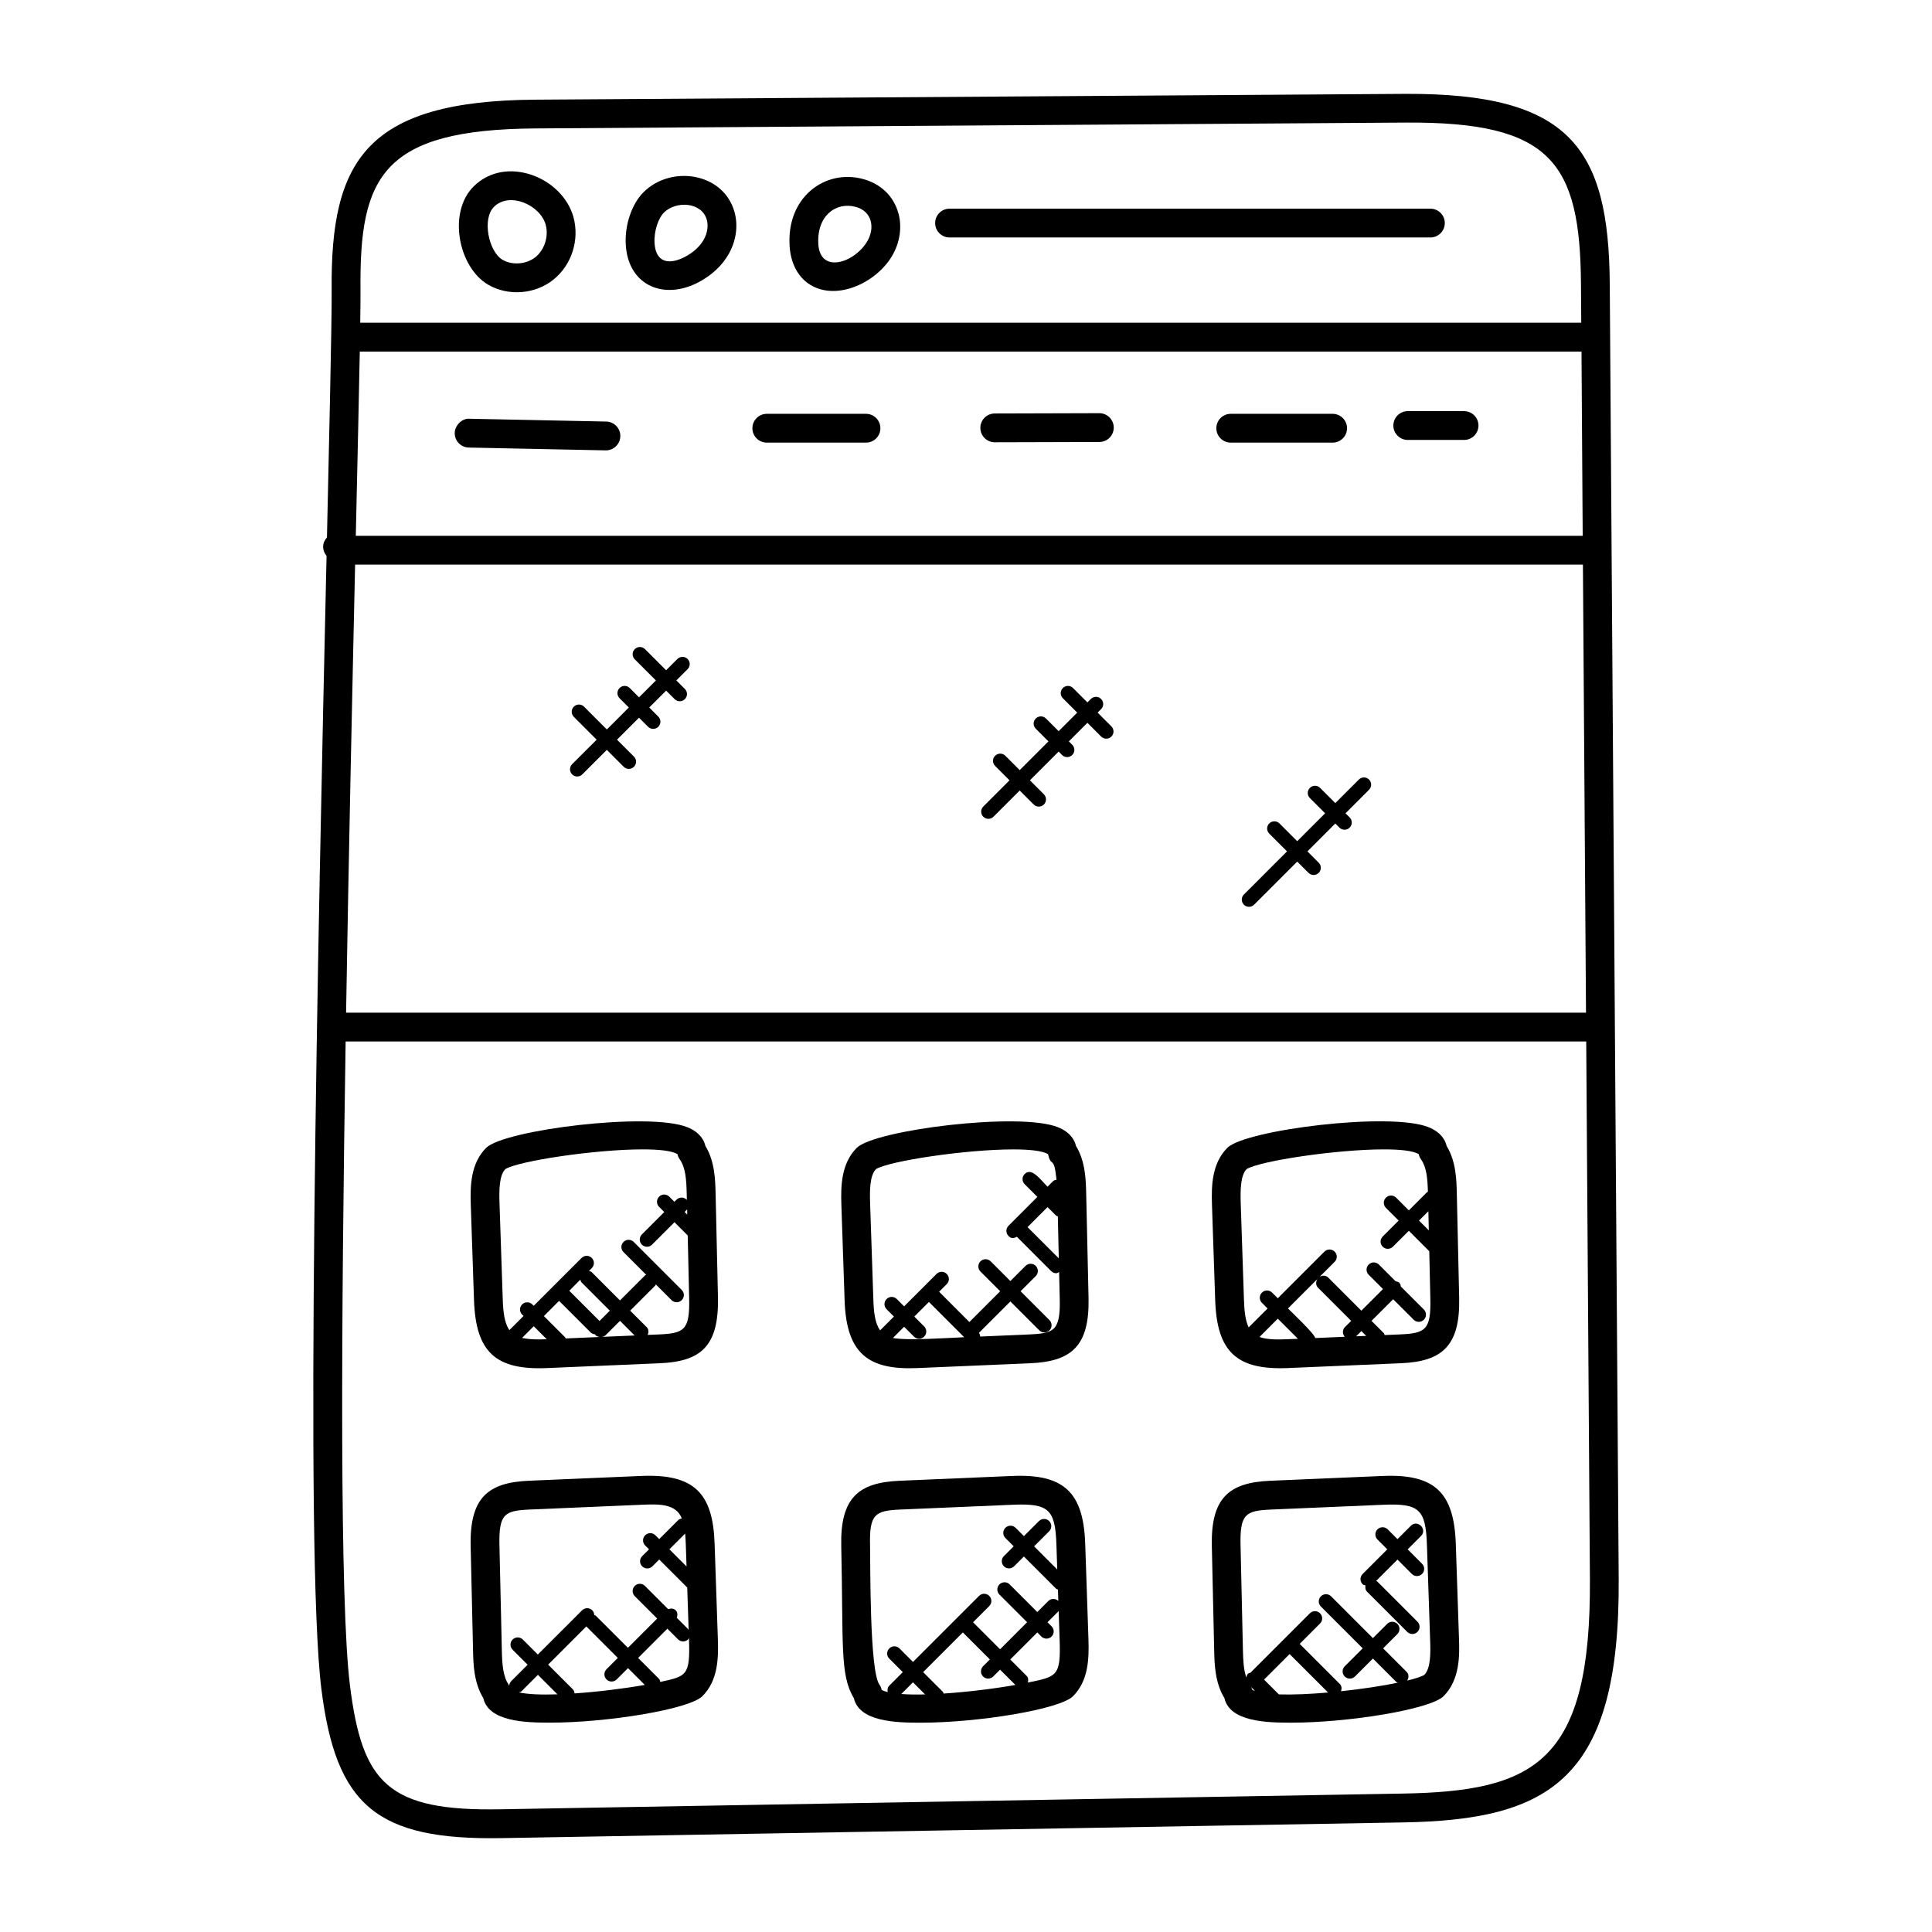 <?xml version="1.0" encoding="UTF-8"?>
<!-- Uploaded to: SVG Repo, www.svgrepo.com, Generator: SVG Repo Mixer Tools -->
<svg fill="#000000" width="800px" height="800px" version="1.1" viewBox="144 144 512 512" xmlns="http://www.w3.org/2000/svg">
 <g>
  <path d="m229.17 591.61c3.871 30.938 14.68 40.074 47.73 39.512l238.92-4.16c38.938-0.68 57.504-11.344 57.152-64.594l-2.367-343.06c-0.25-36.184-10.633-50.578-54-50.434l-230.7 1.539c-44.824 0.297-54.328 16.121-54.008 50.305 0.078 8.777-0.871 48.047-1.25 65.715-1.434 1.648-1.238 3.414-0.105 4.922-2.277 101.1-5.852 264.33-1.371 300.26zm8.941-297.98h325.38l0.816 118.74h-328.59c0.703-42.531 1.641-85.074 2.391-118.74zm325.32-7.633h-325.14c0.457-20.238 0.832-37.016 1.055-48.824h323.77zm-47.746 333.32-238.92 4.16c-29.879 0.559-36.77-6.777-40.023-32.824-2.734-21.938-2.344-95.395-1.145-170.65h328.77l0.977 142.4c0.316 48.625-14.484 56.305-49.652 56.914zm-229.74-441.28 230.71-1.551c38.312-0.215 46.105 10.434 46.32 42.855l0.07 10.184h-323.58c0.062-4.016 0.082-7.047 0.07-8.895-0.285-29.898 5.812-42.316 46.414-42.594z"/>
  <path d="m273.37 219.45c5.391 3.129 12.512 2.535 17.352-1.391 4.793-3.879 6.902-10.512 5.25-16.52-2.93-10.609-17.93-16.551-26.418-8.168-6.977 6.879-4.078 21.488 3.816 26.078zm1.543-20.641c4.144-4.09 12.258-0.488 13.703 4.762 0.832 3.023-0.297 6.617-2.695 8.559-2.375 1.914-6.121 2.238-8.727 0.727-3.742-2.188-5.481-10.902-2.281-14.047z"/>
  <path d="m329.43 218.63c3.328-1.816 5.961-4.32 7.633-7.231 2.023-3.496 2.602-7.574 1.594-11.191-2.863-10.441-16.762-12.578-24.105-5.281-3.176 3.16-5.07 8.84-4.703 14.137 0.75 10.711 10.262 14.664 19.582 9.566zm-9.496-18.285c3.254-3.234 10.094-2.793 11.367 1.895 0.008 0 0.008 0.008 0.008 0.008 0.457 1.633 0.137 3.625-0.855 5.336-0.977 1.703-2.602 3.207-4.688 4.352-4.312 2.352-7.945 1.777-8.297-3.406-0.227-3.359 1.07-6.801 2.465-8.184z"/>
  <path d="m357.93 218.93c7.016 5.25 18.191 0.305 22.566-7.246 2.008-3.496 2.586-7.574 1.594-11.176h-0.008c-1.246-4.512-4.656-7.809-9.375-9.07-10.113-2.695-20.359 4.863-19.441 17.906 0.281 4.148 1.949 7.555 4.664 9.586zm12.816-20.109c4.312 1.137 5.191 5.465 3.129 9.055-3.312 5.746-12.441 8.77-13 0.953-0.516-7.641 4.66-11.41 9.871-10.008z"/>
  <path d="m395.64 206.93h127.43c2.106 0 3.816-1.711 3.816-3.816s-1.711-3.816-3.816-3.816h-127.43c-2.106 0-3.816 1.711-3.816 3.816s1.707 3.816 3.816 3.816z"/>
  <path d="m268.25 262.61 36.25 0.742h0.078c2.07 0 3.769-1.656 3.816-3.742 0.047-2.106-1.633-3.848-3.742-3.894l-36.25-0.742c-1.816-0.168-3.848 1.633-3.894 3.742-0.047 2.113 1.625 3.856 3.742 3.894z"/>
  <path d="m347.21 261.3h26.289c2.106 0 3.816-1.711 3.816-3.816s-1.711-3.816-3.816-3.816h-26.289c-2.106 0-3.816 1.711-3.816 3.816-0.004 2.109 1.707 3.816 3.816 3.816z"/>
  <path d="m407.62 261.21 27.727-0.078c2.106-0.008 3.816-1.719 3.809-3.824-0.008-2.098-1.719-3.809-3.816-3.809h-0.008l-27.719 0.078c-2.106 0.008-3.816 1.719-3.809 3.824 0.008 2.106 1.715 3.809 3.816 3.809z"/>
  <path d="m470.16 261.3h27c2.106 0 3.816-1.711 3.816-3.816s-1.711-3.816-3.816-3.816h-27c-2.106 0-3.816 1.711-3.816 3.816 0 2.109 1.703 3.816 3.816 3.816z"/>
  <path d="m517.07 260.59h14.922c2.106 0 3.816-1.711 3.816-3.816 0-2.106-1.711-3.816-3.816-3.816h-14.922c-2.106 0-3.816 1.711-3.816 3.816 0 2.106 1.707 3.816 3.816 3.816z"/>
  <path d="m330.94 447.69c-0.367-1.594-1.504-3.617-4.727-4.945-10.082-4.144-48.641 0.695-53.387 5.457-4.082 4.121-4.238 9.961-4.062 15.105l0.855 25.32c0.488 13.785 5.816 18.527 19.426 17.922l29.816-1.273c10.945-0.473 15.688-4.527 15.406-17.578l-0.625-27.375c-0.09-3.641-0.199-8.523-2.703-12.633zm-4.816 18.184-0.688-0.688 0.559-0.559c0.062-0.062 0.047-0.16 0.098-0.238zm-43.762 32.68 3.09-3.09 3.441 3.441-0.176 0.008c-2.266 0.098-4.492 0.074-6.356-0.359zm15.441-15.441c0.09 0.246 0.098 0.52 0.297 0.719l7.504 7.512-2.727 2.734-8.016-8.016zm6.711 14.715 3.793-3.793 3.879 3.879-8.777 0.375c0.395-0.055 0.801-0.156 1.105-0.461zm-12.352-9.082 8.367 8.367c0.328 0.328 0.754 0.457 1.191 0.496 0.055 0.07 0.031 0.16 0.09 0.223 0.32 0.32 0.734 0.426 1.152 0.48l-9.055 0.391c-0.062-0.082-0.039-0.199-0.113-0.273l-5.656-5.656zm26.375 8.898-2.902 0.121c0.297-0.695 0.305-1.488-0.266-2.062l-4.367-4.367 6.664-6.664c0.082-0.082 0.062-0.207 0.121-0.297l4.176 4.176c0.742 0.742 1.945 0.75 2.703 0 0.75-0.75 0.75-1.953 0-2.703l-12.727-12.727c-0.75-0.75-1.953-0.75-2.703 0s-0.75 1.953 0 2.703l6.023 6.023c-0.09 0.062-0.215 0.039-0.297 0.121l-6.664 6.664-7.504-7.512c-0.199-0.199-0.473-0.207-0.719-0.297l0.75-0.75c0.75-0.75 0.75-1.953 0-2.703s-1.953-0.75-2.703 0l-12.68 12.68-0.367-0.367c-0.742-0.742-1.945-0.75-2.703 0-0.75 0.75-0.75 1.953 0 2.703l0.367 0.367-3.742 3.742c-1.359-1.914-1.656-5.016-1.762-8.137l-0.855-25.32c-0.129-3.719-0.09-7.512 1.543-9.215 3.582-2.184 23.871-5.223 36.402-5.223 4.336 0 7.746 0.367 9.207 1.258 0.113 0.504 0.32 0.984 0.625 1.414 1.551 2.184 1.75 5.465 1.832 9.223l0.039 1.543c-0.023-0.031-0.016-0.078-0.047-0.105-0.75-0.75-1.953-0.75-2.703 0l-0.559 0.559-1.344-1.363c-0.75-0.75-1.953-0.75-2.703 0s-0.75 1.953 0 2.703l1.367 1.367-5.938 5.938c-0.75 0.75-0.75 1.953 0 2.703 0.742 0.742 1.945 0.75 2.703 0l5.938-5.938 3.512 3.512 0.383 16.762c0.18 8.355-1.355 9.172-8.102 9.469z"/>
  <path d="m429.15 447.69c-0.367-1.594-1.504-3.617-4.727-4.945-10.09-4.144-48.641 0.695-53.387 5.457-4.082 4.121-4.238 9.961-4.062 15.105l0.855 25.312c0.48 14.375 6.527 18.504 19.426 17.93l29.816-1.273c10.879-0.473 15.68-4.559 15.406-17.273l-0.625-27.68c-0.086-3.641-0.199-8.523-2.703-12.633zm-5.285 18.453c0.129 0.129 0.32 0.113 0.473 0.199l0.25 11.137-8.281-8.281 5.297-5.305zm-43.227 32.426 2.961-2.961 2.609 2.609c0.742 0.742 1.953 0.75 2.703 0s0.75-1.953 0-2.703l-2.609-2.609 3.871-3.871 9.344 9.344c-3.781 0.16-15.492 0.961-18.879 0.191zm42.539-2.406c-1.305 1.168-3.785 1.367-6.434 1.48l-13 0.559c0.031-0.359-0.113-0.672-0.289-1l8.305-8.305 7.656 7.656c0.742 0.742 1.945 0.75 2.703 0 0.75-0.75 0.75-1.953 0-2.703l-7.656-7.656 4.016-4.016c0.75-0.75 0.75-1.953 0-2.703s-1.953-0.75-2.703 0l-4.016 4.016-5.223-5.223c-0.75-0.75-1.953-0.75-2.703 0s-0.75 1.953 0 2.703l5.223 5.223-8.16 8.16-8.023-8.023 2.023-2.023c0.75-0.75 0.75-1.953 0-2.703s-1.953-0.75-2.703 0l-8.594 8.594-1.938-1.938c-0.75-0.75-1.953-0.75-2.703 0s-0.75 1.953 0 2.703l1.938 1.938-3.656 3.656c-1.406-1.91-1.695-5.047-1.793-8.199l-0.855-25.312c-0.129-3.719-0.09-7.512 1.543-9.215 3.582-2.184 23.871-5.223 36.402-5.223 4.336 0 7.746 0.367 9.207 1.258 0.832 3.769 1.566 0.062 2.238 6.777-0.32 0.082-0.656 0.121-0.902 0.375l-1.473 1.473c-1.938-1.938-4.215-5.215-6.062-3.367-0.75 0.75-0.75 1.953 0 2.703l3.367 3.367-7.648 7.656c-0.75 0.75-0.75 1.953 0 2.703 0.824 0.824 1.488 0.586 2.207 0.207l9.105 9.105c0.375 0.375 0.855 0.559 1.352 0.559 0.273 0 0.496-0.199 0.75-0.312l0.16 7.07c0.074 3.066 0.004 6.477-1.66 7.981z"/>
  <path d="m466.04 488.62c0.488 13.785 5.816 18.527 19.434 17.922l29.816-1.273c10.922-0.473 15.672-4.602 15.406-17.273l-0.625-27.68c-0.082-3.633-0.191-8.52-2.703-12.633-0.367-1.602-1.512-3.625-4.734-4.945-10.082-4.16-48.656 0.688-53.383 5.457-4.082 4.121-4.238 9.961-4.062 15.105zm19.105 10.289c-2.648 0.105-5.352 0.137-7.367-0.594l4.856-4.856 5.336 5.336zm8.141-13.656 8.793 8.793-1.656 1.648c-0.711 0.711-0.695 1.816-0.055 2.566l-7.809 0.336c-0.207-1.152-6.367-6.969-7.238-7.84l7.777-7.777c-0.418 0.73-0.441 1.648 0.188 2.273zm11.496 11.496 1.273 1.273-2.664 0.113zm17.754-31.766 0.113 5.082-2.594-2.594zm-48.168-11.16c3.582-2.184 23.871-5.223 36.402-5.223 4.336 0 7.746 0.367 9.207 1.258 0.113 0.504 0.32 0.984 0.625 1.414 1.457 2.055 1.719 5.098 1.809 8.578-0.07 0.055-0.168 0.031-0.23 0.09l-4.824 4.824-3.367-3.367c-0.75-0.75-1.953-0.75-2.703 0s-0.75 1.953 0 2.703l3.367 3.367-4.223 4.223c-0.75 0.75-0.75 1.953 0 2.703 0.742 0.742 1.945 0.75 2.703 0l4.223-4.223 5.418 5.418 0.281 12.578c0.207 8.352-1.375 9.176-8.098 9.473l-4.016 0.168c-0.082-0.168-0.07-0.367-0.215-0.504l-3.258-3.258 5.734-5.734 5.434 5.434c0.742 0.742 1.945 0.75 2.703 0 0.75-0.75 0.75-1.953 0-2.703l-6.082-6.082c-0.07-0.352-0.137-0.719-0.414-0.992-0.273-0.273-0.641-0.344-0.992-0.414l-4.434-4.434c-0.75-0.75-1.953-0.75-2.703 0s-0.75 1.953 0 2.703l3.793 3.793-5.734 5.734-8.793-8.793c-0.625-0.625-1.543-0.602-2.266-0.176l3.984-3.984c0.75-0.75 0.75-1.953 0-2.703s-1.953-0.75-2.703 0l-12.367 12.367-1.504-1.504c-0.75-0.75-1.953-0.75-2.703 0s-0.75 1.953 0 2.703l1.504 1.504-5.008 5.008c-0.953-1.93-1.16-4.68-1.258-7.406l-0.848-25.32c-0.117-3.727-0.078-7.519 1.555-9.223z"/>
  <path d="m529.8 553.07c-0.48-13.48-5.527-18.535-19.434-17.922l-29.809 1.273c-10.855 0.473-15.688 4.527-15.41 17.273l0.625 27.68c0.082 3.633 0.191 8.52 2.703 12.633 1.434 6.297 11.238 6.519 17.688 6.519 15.281 0 36.953-3.543 40.41-7.031 4.418-4.441 4.207-11.121 4.078-15.105zm-54.266 37.992 1.055 1.055c-0.238-0.09-0.535-0.176-0.719-0.281-0.055-0.285-0.215-0.523-0.336-0.773zm7.375 1.969-3.922-3.922 6.769-6.769 10.199 10.191c-4.789 0.414-9.375 0.621-13.047 0.5zm38.562-5.176c-0.785 0.48-2.426 1-4.559 1.52 0.465-0.742 0.488-1.688-0.152-2.328l-6.223-6.223 3.777-3.777c0.75-0.75 0.75-1.953 0-2.703s-1.953-0.75-2.703 0l-3.777 3.777-11.078-11.078c-0.75-0.75-1.953-0.75-2.703 0s-0.75 1.953 0 2.703l11.078 11.078-4.762 4.762c-0.75 0.75-0.75 1.953 0 2.703 0.742 0.742 1.945 0.75 2.703 0l4.762-4.762 6.223 6.223c0.113 0.113 0.289 0.09 0.418 0.176-4.176 0.863-9.578 1.688-15.098 2.273 0.23-0.672 0.223-1.398-0.32-1.93l-10.625-10.625 5.398-5.398c0.75-0.75 0.75-1.953 0-2.703s-1.953-0.75-2.703 0l-15.734 15.734c-0.23 0.09-0.488 0.098-0.68 0.281-0.281 0.281-0.352 0.656-0.418 1.016-0.719-2.016-0.848-4.566-0.91-7.375l-0.625-27.68c-0.199-8.32 1.344-9.176 8.105-9.473l29.809-1.273c9.41-0.391 11.16 1.23 11.473 10.551l0.855 25.312c0.148 3.731 0.102 7.531-1.531 9.219z"/>
  <path d="m431.59 553.07c-0.48-13.566-5.602-18.535-19.434-17.922l-29.809 1.273c-10.855 0.473-15.688 4.527-15.41 17.273 0.586 26.098-0.406 34.176 3.336 40.312 1.434 6.297 11.23 6.527 17.688 6.527 15.281 0 36.953-3.543 40.41-7.031 4.098-4.121 4.25-9.961 4.078-15.105zm-54.551 37.34c-2.625-3.695-2.367-32.266-2.465-36.895-0.199-8.32 1.344-9.176 8.105-9.473l29.809-1.273c9.434-0.391 11.16 1.246 11.473 10.551l0.223 6.617-6.137-6.144 3.992-3.992c0.75-0.75 0.75-1.953 0-2.703-0.742-0.742-1.945-0.754-2.703 0l-3.992 3.992-2.199-2.207c-0.742-0.742-1.945-0.75-2.703 0-0.75 0.75-0.75 1.953 0 2.703l2.199 2.199-2.594 2.594c-0.75 0.75-0.75 1.953 0 2.703 0.754 0.754 1.961 0.734 2.703 0l2.594-2.594 8.566 8.566c0.121 0.121 0.305 0.105 0.457 0.191l0.098 3.016c-0.75-0.703-1.914-0.711-2.648 0.023l-2.922 2.922-7.328-7.328c-0.75-0.75-1.953-0.742-2.703 0-0.75 0.75-0.75 1.953 0 2.703l7.328 7.328-7.16 7.168-7.16-7.16 4.289-4.289c0.75-0.75 0.75-1.953 0-2.703s-1.953-0.75-2.703 0l-17.504 17.504-3.582-3.582c-0.75-0.742-1.953-0.754-2.703 0-0.75 0.75-0.75 1.953 0 2.703l3.582 3.582-3.582 3.582c-0.473 0.473-0.535 1.105-0.414 1.711-0.656-0.168-1.215-0.359-1.602-0.594-0.102-0.512-0.305-0.992-0.613-1.422zm27.48-2.129c0.742 0.742 1.945 0.75 2.703 0l1.809-1.809 4.055 4.055c-5.633 1-12.641 1.863-19.023 2.281-0.082-0.152-0.062-0.336-0.191-0.457l-5.223-5.223 10.52-10.52 7.16 7.16-1.809 1.809c-0.738 0.758-0.738 1.965 0 2.703zm-21.668 4.648 3.098-3.098 3.207 3.207c-2.344 0.059-4.473 0.027-6.305-0.109zm33.539-3.035c0.176-0.641 0.137-1.312-0.367-1.816l-4.297-4.297 7.168-7.168 1.082 1.082c0.734 0.734 1.945 0.754 2.703 0 0.75-0.75 0.75-1.953 0-2.703l-1.082-1.082 2.922-2.922c0.023-0.023 0.016-0.062 0.039-0.082l0.258 7.746c0.332 9.684-0.793 9.652-8.426 11.242z"/>
  <path d="m333.38 553.07c-0.449-13.426-5.481-18.52-19.426-17.93l-29.816 1.273c-10.77 0.465-15.688 4.457-15.41 17.273l0.633 27.672c0.082 3.633 0.191 8.52 2.703 12.633 1.434 6.289 11.215 6.527 17.688 6.527 15.281 0 36.953-3.543 40.418-7.039 4.09-4.121 4.246-9.953 4.07-15.105zm-7.637 0.25 0.199 5.801-4.543-4.543 4.168-4.168c0.086 0.949 0.148 1.926 0.176 2.91zm-48.754 27.871-0.633-27.672c-0.184-8.367 1.367-9.184 8.105-9.48l29.816-1.273c4.367-0.168 8.816-0.328 10.426 3.641-0.32 0.082-0.664 0.129-0.918 0.383l-5.09 5.09-1.016-1.016c-0.75-0.75-1.953-0.75-2.703 0s-0.75 1.953 0 2.703l1.016 1.016-1.809 1.809c-0.75 0.75-0.75 1.953 0 2.703 0.742 0.742 1.945 0.75 2.703 0l1.809-1.809 7.426 7.426 0.383 11.344c-0.07-0.098-0.047-0.223-0.129-0.312l-3.023-3.023c0.25-0.68 0.25-1.434-0.297-1.977-0.551-0.543-1.297-0.551-1.977-0.297l-6.16-6.16c-0.75-0.75-1.953-0.75-2.703 0s-0.75 1.953 0 2.703l5.945 5.945-7.754 7.754-8.512-8.512c-0.113-0.113-0.273-0.09-0.414-0.168-0.023-0.457-0.176-0.918-0.52-1.258-0.75-0.75-1.953-0.75-2.703 0l-11.727 11.719-3.977-3.977c-0.75-0.75-1.953-0.75-2.703 0s-0.75 1.953 0 2.703l3.977 3.977-4.375 4.375c-0.336 0.336-0.473 0.777-0.504 1.223-0.062-0.105-0.078-0.238-0.152-0.336-1.527-2.211-1.723-5.496-1.809-9.242zm27.742 7.871c0.742 0.742 1.945 0.75 2.703 0l2.992-2.992 4.449 4.449c-5.519 0.977-12.336 1.824-18.602 2.25-0.07-0.375-0.145-0.754-0.434-1.047l-6.578-6.578 10.121-10.121 8.344 8.344-2.992 2.992c-0.754 0.754-0.754 1.961-0.004 2.703zm-23.23 3.441c0.23-0.09 0.488-0.09 0.68-0.281l4.375-4.375 5.168 5.168c-4.254 0.145-7.871 0-10.223-0.512zm37.48-2.777c-0.09-0.281-0.113-0.594-0.344-0.824l-5.527-5.527 7.754-7.754 2.816 2.816c0.742 0.742 1.945 0.75 2.703 0 0.129-0.129 0.105-0.312 0.191-0.465l0.023 0.664c0.328 9.523-0.77 9.586-7.617 11.09z"/>
  <path d="m517.05 554.59 3.535-3.535c1.77-1.77-0.91-4.488-2.703-2.703l-3.535 3.535-2.594-2.594c-0.742-0.742-1.945-0.75-2.703 0-0.75 0.75-0.75 1.953 0 2.703l2.594 2.594-6.535 6.543c-0.75 0.75-0.75 1.953 0 2.703 0.207 0.207 0.488 0.223 0.75 0.312-0.105 0.594-0.031 1.207 0.426 1.664l10.656 10.656c0.742 0.742 1.945 0.75 2.703 0 0.75-0.75 0.75-1.953 0-2.703l-10.656-10.656c-0.09-0.09-0.223-0.07-0.32-0.129l5.68-5.68 3.809 3.816c0.754 0.754 1.961 0.734 2.703 0 0.75-0.75 0.75-1.953 0-2.703z"/>
  <path d="m323.51 318.64-2.984 2.984-5.602-5.602c-0.75-0.75-1.953-0.75-2.703 0s-0.75 1.953 0 2.703l5.602 5.602-4.473 4.473-2.457-2.465c-0.742-0.742-1.945-0.754-2.703 0-0.75 0.75-0.75 1.953 0 2.703l2.457 2.457-5.824 5.824-6.047-6.047c-0.75-0.75-1.953-0.75-2.703 0s-0.75 1.953 0 2.703l6.047 6.047-6.504 6.496c-0.75 0.75-0.75 1.953 0 2.703 0.742 0.742 1.945 0.75 2.703 0l6.496-6.496 4.481 4.481c0.742 0.742 1.945 0.75 2.703 0 0.75-0.75 0.75-1.953 0-2.703l-4.481-4.481 5.824-5.824 2.406 2.406c0.754 0.754 1.961 0.734 2.703 0 0.75-0.75 0.75-1.953 0-2.703l-2.398-2.406 4.481-4.473 2.258 2.258c0.742 0.742 1.945 0.75 2.703 0 0.75-0.75 0.75-1.953 0-2.703l-2.258-2.258 2.984-2.984c0.75-0.75 0.75-1.953 0-2.703-0.75-0.746-1.965-0.73-2.711 0.008z"/>
  <path d="m434.88 332.85 0.918-0.918c0.75-0.75 0.75-1.953 0-2.703s-1.953-0.75-2.703 0l-0.918 0.918-3.809-3.809c-0.75-0.75-1.953-0.75-2.703 0s-0.75 1.953 0 2.703l3.809 3.809-4.922 4.922-3.359-3.359c-0.75-0.75-1.953-0.75-2.703 0s-0.75 1.953 0 2.703l3.359 3.359-7.617 7.617-3.809-3.809c-0.75-0.75-1.953-0.75-2.703 0s-0.75 1.953 0 2.703l3.809 3.809-6.945 6.945c-0.75 0.75-0.75 1.953 0 2.703 0.742 0.742 1.945 0.75 2.703 0l6.945-6.945 3.703 3.703c0.742 0.742 1.945 0.75 2.703 0 0.75-0.75 0.75-1.953 0-2.703l-3.703-3.703 7.617-7.617 0.902 0.902c0.742 0.742 1.945 0.75 2.703 0 0.75-0.75 0.75-1.953 0-2.703l-0.902-0.902 4.922-4.922 3.648 3.648c0.742 0.742 1.945 0.75 2.703 0 0.75-0.75 0.75-1.953 0-2.703z"/>
  <path d="m506.81 350.59c-0.75-0.75-1.953-0.75-2.703 0l-6.238 6.238-4.031-4.031c-0.742-0.742-1.945-0.754-2.703 0-0.75 0.75-0.75 1.953 0 2.703l4.031 4.031-7.391 7.391-4.703-4.703c-0.75-0.75-1.953-0.75-2.703 0s-0.75 1.953 0 2.703l4.703 4.703-11.426 11.426c-0.75 0.75-0.75 1.953 0 2.703 0.742 0.742 1.945 0.75 2.703 0l11.426-11.426 2.992 2.992c0.742 0.742 1.945 0.75 2.703 0 0.75-0.75 0.75-1.953 0-2.703l-2.992-2.992 7.391-7.391 1.098 1.098c0.754 0.754 1.961 0.734 2.703 0 0.75-0.75 0.75-1.953 0-2.703l-1.098-1.098 6.238-6.238c0.742-0.75 0.742-1.961 0-2.703z"/>
 </g>
</svg>